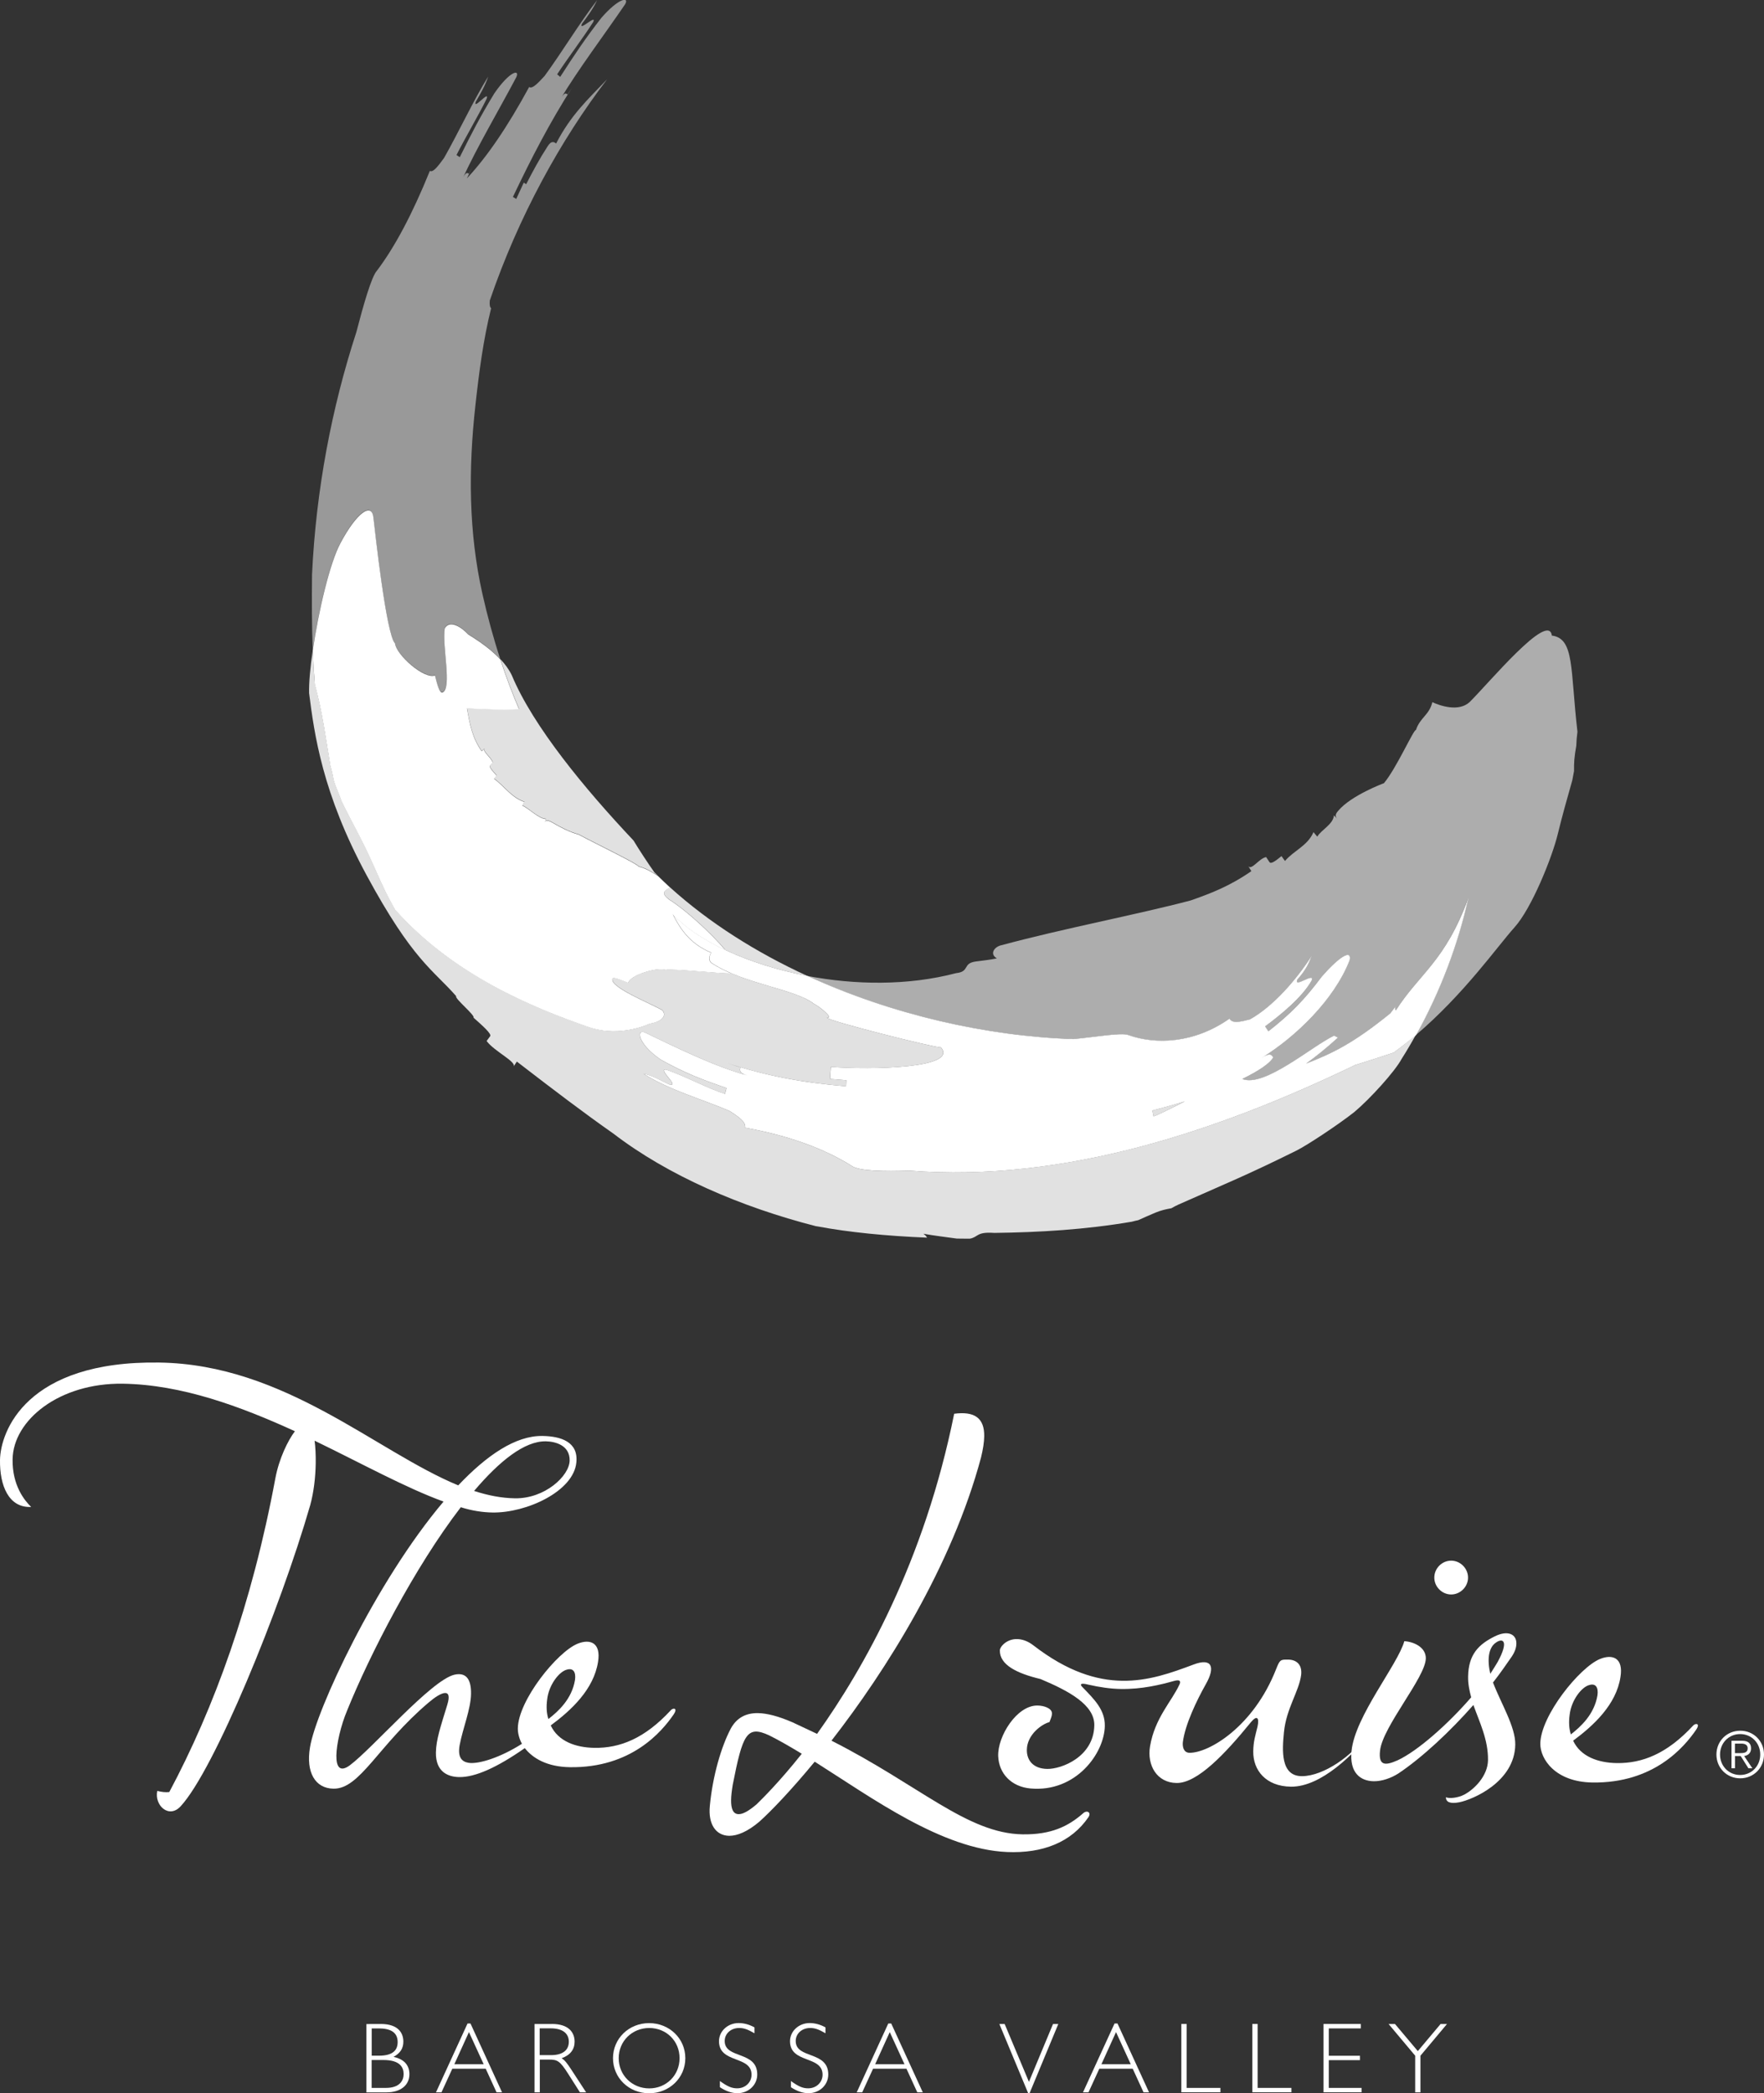 <?xml version="1.0" encoding="utf-8"?>
<!-- Generator: Adobe Illustrator 22.1.0, SVG Export Plug-In . SVG Version: 6.00 Build 0)  -->
<svg version="1.1" id="THE_LOUISE_Logo" xmlns="http://www.w3.org/2000/svg" xmlns:xlink="http://www.w3.org/1999/xlink" x="0px"
	 y="0px" viewBox="0 0 2536.1 3008.2" style="enable-background:new 0 0 2536.1 3008.2;" xml:space="preserve">
<rect x="0" y="0" width="2536.1" height="3008.2" fill="#333333" stroke="none"/>
<style type="text/css">
	.Arched_x0020_Green{fill:url(#SVGID_1_);stroke:#FFFFFF;stroke-width:0.25;stroke-miterlimit:1;}
	.st0{fill:#FFFFFF;}
	.st1{opacity:0.6;fill:#FFFFFF;}
	.st2{opacity:0.5;fill:#FFFFFF;}
	.st3{fill:#FFFFFF;stroke:#FFFFFF;stroke-width:0.1;}
	.st4{opacity:0.85;}
</style>
<linearGradient id="SVGID_1_" gradientUnits="userSpaceOnUse" x1="847.099" y1="1808.412" x2="847.806" y2="1807.705">
	<stop  offset="0" style="stop-color:#20AC4B"/>
	<stop  offset="0.983" style="stop-color:#19361A"/>
</linearGradient>
<g>
	<g>
		<path class="st0" d="M968.3,2464.1c-17,24.7-60.9,76.8-149,75.5c-32.6-0.5-53.2-12.6-64.8-27.4c-40,27.9-71.4,42-94.3,41.6
			c-16-0.2-33.9-7.4-33.5-35.2c0.3-18.7,6.8-37.4,16.3-68.5c8-25.6-8.7-18.9-27-3.2c-72.4,61.4-98.3,124.1-136.5,123.6
			c-26.4-0.4-39.9-23.5-33.8-59.5c8.4-52.6,94.5-238,192-353.1c-53.8-19.5-117.2-54.5-185.4-87.5c1.2,9,1.8,20.2,1.6,32.7
			c-0.3,19.4-2.7,40.9-7.8,59.6c-43.9,152-138.3,381-186.3,433c-16.9,18.5-38.1-1.2-33.7-22c6.2,1.5,11.8,2.3,17.3,1.6
			c64.3-120.5,118.6-268.9,152.5-450.9c5.3-28.4,18.2-54.6,28.1-67.6c-78.6-35.9-162.8-67-247.4-68.3
			C85,1987.2,18.9,2041,18.1,2097.2c-0.6,37.5,17.2,59.3,26.7,68.4c-32.6,1.6-45.3-31.2-44.8-67.3c0.6-40.9,37.5-143.1,229.1-140.2
			c180.4,2.7,311.1,127.5,429.7,176.5c40.9-43.1,82.3-71.6,121.1-71c26.4,0.4,51.9,8.4,48.7,38.2c-4.1,41.6-71.9,72.5-120.4,71.8
			c-13.9-0.2-29.8-2.5-45.7-7.6c-66.5,86.4-130.9,211.8-163.3,291.8c-9.3,22.1-15.3,48.4-15.6,65c-0.2,16.6,5.2,24.4,19.2,14.2
			c33-24.5,117.1-122.5,150.5-130.3c17.4-3.9,24.2,7.3,23.9,27.4c-0.3,22.2-11.9,49.8-16.4,74c-3,17.3,3.1,23.6,12.8,25.2
			c14.5,2.3,45.9-7.6,76.8-27.3c-4.1-7.7-6-15.4-5.9-22.3c0.6-40.2,56.5-109.5,85.8-121.5c18.2-7.4,34-1.6,29.5,26.1
			c-6.2,39.5-38.5,69.5-68,91.3c10.8,23.1,36.3,31.8,62.7,32.2c36.8,0.6,72.4-13.5,109.8-53.9C967,2454.3,975.4,2453.7,968.3,2464.1
			z M681.6,2142.6c20,6.5,39.4,10.3,58.8,10.6c43,0.6,78.2-32.1,78.6-54.3c0.3-22.2-21.1-27.4-34.3-27.6
			C754.2,2070.8,718.3,2099.4,681.6,2142.6z M788.4,2470.4c14.1-10.9,33.8-28.6,38.3-56.3c1.5-11.1-2.5-17.4-11.6-14.7
			c-11.1,2.6-26,21.8-28.4,42.6C785.2,2453,785.8,2462,788.4,2470.4z"/>
		<path class="st0" d="M1415,2064.1c-0.1,8.3-1.7,18.7-4.6,30.5c-41.9,156.2-136.5,306.1-215,406.9
			c126.1,63.7,195.1,133.4,274.9,134.6c40.9,0.6,65.4-11.5,86.5-29.9c5.6-5.5,12.5-1.9,8.2,5c-24.8,36.4-66,52.5-117.3,50.3
			c-93.6-4.2-193.2-77.2-276.4-129.8c-34,41.2-62.8,71.2-79.7,86.3c-16.9,14.3-31.6,20.3-43.3,20.2c-19.4-0.3-30.3-17.1-27.8-42.7
			c4.1-43.7,16.6-85.8,30.1-111.3c7.9-14.5,20.5-22.6,39.2-22.3c13.2,0.2,29.8,4.6,49.8,13.3l35.1,16.5
			c66.7-93.4,154.3-247.5,197.1-460C1400.9,2027.8,1415.4,2037.7,1415,2064.1z M1152.7,2520.3c-16.5-10-32.3-19.2-46.8-26.4
			c-32.4-15.1-38.2-1.3-52.4,70.7c-1.5,9-2.3,15.9-2.4,22.2c-0.2,13.2,3.2,20.2,10.8,20.3c6.2,0.1,14.6-4.6,25.9-14.2
			C1094.8,2586,1120.1,2561.4,1152.7,2520.3z"/>
		<path class="st0" d="M1611.4,2427.2c-14.6-0.2-30.5-2.5-47.1-6.3c-11.1-2.9-11.8-0.2-8.4,3.3c17.8,18.3,32.8,33.1,32.5,56
			c-0.6,39.6-41.7,95.8-106.8,90c-27.7-2.5-45.5-21.5-46.5-46.5c-1-28.5,26.8-73.2,56.6-72.7c9,0.1,20.8,3.8,20.7,11.4
			c-0.1,4.8-2.2,8.3-3.6,12.4c-10.4,2.6-32.2,17.6-32.5,39.8c-0.2,15.3,9.3,27.2,29.4,27.5c20.1,0.3,66.9-17.1,67.6-62.8
			c0.4-29.1-36.1-49.1-77.4-66.4c-33.9-8.1-58.7-20.3-58.4-41.1c0.1-5.6,10-16.5,24.5-16.3c6.9,0.1,15.2,2.3,24.2,9.4
			c48.7,37.5,90.2,49.9,126.9,50.5c38.1,0.6,71-11.4,103.1-23.4c26.5-10,31.2,3.9,17.6,28c-13.6,24.1-30,58.5-33.2,83.5
			c-0.8,6.9,1.2,15.3,9.5,15.4c27.8,0.4,92.2-37.5,124.6-120.3c5-12.4,5.8-13.8,15.5-13.6c13.2-0.5,22.1,6.6,20.5,21.8
			c-3.1,24.2-21.5,48.3-24.8,82.9c-2.5,25.6-5.1,63,26.1,62.8c31.2-0.2,73-29.9,90.8-57.4c5-7.6,17.8-17.2,8.6-5.6
			c-24,30.2-71.8,78.7-115.5,78.1c-36.1-0.5-54.5-23.7-54.1-50.8c0.2-14.6,3.1-22.9,6.1-35.3c3-13.8-1.1-16.7-9.6-6.4
			c-36.8,45.2-77,87.7-106.8,87.2c-28.4-0.4-42.6-25.6-38.1-52.6c6.9-40.8,30.8-64.1,42.3-88.9c1.4-2.8,2.9-8.3-8.3-5
			C1668.4,2421.1,1642,2427.7,1611.4,2427.2z"/>
		<path class="st0" d="M2146.5,2417.9c11.4,30,32.4,63.6,32,89.3c-0.8,53.4-60.9,78.9-80.4,82.8c-13.2,2.6-19.4-0.3-19.3-7.2
			c4.8,2.2,17.3,1,26.4-3.8c14-7.4,33.7-26.5,34.1-49.4c0.4-29.8-12.4-55-21-79.4c-33.2,37.7-73.3,75.3-107.7,98.3
			c-10.5,6.8-23.8,11.4-35.5,11.3c-19.4-0.3-35.2-12.3-32-43.5c4.9-49.9,66.4-123.9,75.9-157.8c13.9,0.9,31.1,8.8,30.9,24.8
			c-0.4,27.1-61.8,97.6-65.8,132.3c-2.4,21.5,6.6,22.3,24.8,14.3c29.3-13.4,73.7-53,106.2-90.7c-2.6-9.8-4.6-19.5-4.4-29.9
			c0.5-31.9,15.3-46.3,38.3-57.7c18.9-9.4,31.3-3,31.1,10.2c-0.1,5.5-1.6,11.1-6.5,18.6C2165.7,2391.8,2157.2,2404.2,2146.5,2417.9z
			 M2086.7,2242.8c13.2,0.2,24.1,11.5,23.9,24.7c-0.2,13.2-11.5,24.1-24.6,23.9c-13.2-0.2-24.1-11.5-23.9-24.6
			C2062.3,2253.5,2073.5,2242.6,2086.7,2242.8z M2142.6,2405.4c3.6-5.5,7.8-12.4,10.7-17.2c16.4-30.3,7.4-34.6-2.4-27.8
			C2139.7,2367.8,2138,2385.2,2142.6,2405.4z"/>
		<path class="st0" d="M2438.3,2486.1c-17,24.7-60.8,76.8-149,75.5c-53.4-0.8-75.1-33.8-74.8-56c0.6-40.2,56.5-109.5,85.8-121.5
			c18.1-7.4,34-1.6,29.4,26.1c-6.1,39.5-38.5,69.5-68,91.3c10.8,23.1,36.3,31.8,62.7,32.2c36.8,0.5,72.4-13.5,109.8-53.9
			C2437,2476.4,2445.4,2475.8,2438.3,2486.1z M2258.4,2492.5c14-10.9,33.7-28.6,38.3-56.3c1.5-11.1-2.5-17.4-11.6-14.7
			c-11.1,2.6-26,21.8-28.4,42.6C2255.2,2475.1,2255.8,2484.1,2258.4,2492.5z"/>
	</g>
	<g>
		<path class="st0" d="M2536.1,2521.4c0,19.2-14.9,34.2-34.2,34.2c-19.3,0-34.2-15-34.2-34.2s14.9-34.2,34.2-34.2
			C2521.2,2487.1,2536.1,2502.1,2536.1,2521.4z M2472.9,2521.4c0,16.4,12.3,29.4,28.9,29.4c16.6,0,28.9-13,28.9-29.4
			c0-16.4-12.3-29.4-28.9-29.4C2485.3,2492,2472.9,2505,2472.9,2521.4z M2494.3,2541.2h-4.9v-39.6h15.2c8.9,0,12.9,3.9,12.9,11
			c0,7-4.6,10.1-9.9,11l11.8,17.6h-5.7l-11.1-17.6h-8.2V2541.2z M2500.7,2519.4c6,0,11.9-0.2,11.9-6.9c0-5.5-4.6-6.8-9.4-6.8h-8.9
			v13.7H2500.7z"/>
	</g>
</g>
<g>
	<path class="st0" d="M547.2,2908.6c26.5,0,32.7,14,32.7,25.4c0,9.8-4.5,16.6-14.1,21.9c15,3.2,22.8,11.8,22.8,24.9
		c0,16.1-13,26.1-33,26.1h-28.8v-98.2H547.2z M534.4,2954.2h10.5c19.9,0,26.8-7.9,26.8-19.6c0-15-11.8-19.6-27.1-19.6h-10.2V2954.2z
		 M534.4,3000.5h20.3c20.3,0,25.6-10.9,25.6-19.9c0-9.6-5.2-20.2-29-20.2h-17V3000.5z"/>
	<path class="st0" d="M721.8,3006.9h-7.9l-15.6-34h-48l-15.6,34h-7.9l45.4-99h4.2L721.8,3006.9z M674.2,2920.3l-21,46.2h42.2
		L674.2,2920.3z"/>
	<path class="st0" d="M793.5,2908.6c24.1,0,32.6,12.2,32.6,25.4c0,11.4-6.2,19.3-18.7,23.9c4.6,2.5,8.5,8.1,13.1,15l22.2,34h-8.9
		l-17.1-26.9c-11.8-18.6-15.6-20.2-27.4-20.2h-13.2v47.1h-7.6v-98.2H793.5z M775.9,2953.4h16.3c17.3,0,25.6-7.5,25.6-19.3
		c0-11.1-7.9-19.2-25.9-19.2h-16V2953.4z"/>
	<path class="st0" d="M933.2,3008.2c-29.1,0-51.9-22.2-51.9-50.4c0-28.2,22.8-50.4,51.9-50.4c29.2,0,52.1,22.2,52.1,50.4
		C985.3,2986,962.4,3008.2,933.2,3008.2z M933.4,2914.4c-24.6,0-43.9,18.9-43.9,43.4c0,24.5,19.3,43.4,43.9,43.4
		c24.6,0,43.6-18.9,43.6-43.4C977.1,2933.3,958.1,2914.4,933.4,2914.4z"/>
	<path class="st0" d="M1084.6,2921.9c-10.1-5.8-15.3-7.5-22-7.5c-11.8,0-20.7,8.1-20.7,18.7c0,26.2,46.8,13.7,46.8,48.1
		c0,15.1-12.5,26.9-28.5,26.9c-8.1,0-16.6-2.9-25.2-8.6v-8.9c10.9,7.9,17.1,10.5,24.8,10.5c11.7,0,20.7-8.5,20.7-19.6
		c0-27.9-46.8-15.7-46.8-48.1c0-14.5,12.7-26.1,28.2-26.1c7.6,0,15.1,2,22.8,6.2V2921.9z"/>
	<path class="st0" d="M1186.7,2921.9c-10.1-5.8-15.3-7.5-22-7.5c-11.8,0-20.7,8.1-20.7,18.7c0,26.2,46.8,13.7,46.8,48.1
		c0,15.1-12.5,26.9-28.5,26.9c-8.1,0-16.6-2.9-25.2-8.6v-8.9c10.9,7.9,17.1,10.5,24.8,10.5c11.7,0,20.7-8.5,20.7-19.6
		c0-27.9-46.8-15.7-46.8-48.1c0-14.5,12.7-26.1,28.2-26.1c7.6,0,15.1,2,22.8,6.2V2921.9z"/>
	<path class="st0" d="M1326.7,3006.9h-7.9l-15.6-34h-48l-15.6,34h-7.9l45.4-99h4.2L1326.7,3006.9z M1279.2,2920.3l-21,46.2h42.2
		L1279.2,2920.3z"/>
	<path class="st0" d="M1480.3,3007.9h-2.2l-41.3-99.2h7.6l34.9,83.1l34.6-83.1h7.6L1480.3,3007.9z"/>
	<path class="st0" d="M1652,3006.9h-7.9l-15.6-34h-48l-15.6,34h-7.9l45.4-99h4.2L1652,3006.9z M1604.5,2920.3l-21,46.2h42.2
		L1604.5,2920.3z"/>
	<path class="st0" d="M1706.1,3000.5h48.5v6.3h-56.2v-98.2h7.6V3000.5z"/>
	<path class="st0" d="M1808.2,3000.5h48.5v6.3h-56.2v-98.2h7.6V3000.5z"/>
	<path class="st0" d="M1956.4,2915h-46v39.3h44.8v6.3h-44.8v39.9h47.1v6.3h-54.7v-98.2h53.6V2915z"/>
	<path class="st0" d="M2042.2,2954.2v52.7h-7.6v-52.7l-38.2-45.5h9.2l32.8,38.9l32.7-38.9h9.2L2042.2,2954.2z"/>
</g>
<path class="st1" d="M2231.1,913.4c-4.6-35.6-91.3,69.1-118.3,95.6c-15.7,14.4-42.2,5.3-53.5,0.1c-4.6,18.8-17.7,22-23.6,40
	c-3-1.7-28,55.1-46.1,76.5c-0.2-0.1-47,17.5-65.3,39.2c-6.5,6.9-3.6,10-0.6,13.1c-2.9-3.1-2.9-3.1-5.9-6.2
	c-0.9,13.1-19,21.3-23.9,30.7c-2.8-3.2-2.8-3.2-5.5-6.5c-8.5,19.7-28,26.2-41,41.4c-2.5-3.5-2.5-3.5-5-7c-7.5,6.1-15,12.1-17.3,8.6
	c-2.4-3.6-2.4-3.6-4.8-7.2c-10.2,1.8-21.3,20.1-25.8,12.8c2.3,3.7,2.3,3.7,4.6,7.4c-31.8,22.1-59.8,32.5-87.5,42.2
	c-76.1,20.1-184,40.5-271.5,64.2c-9.8,1.8-18.3,12.2-6.9,19c-10,2.1-20.1,3.1-30,4.4c-20,2.6-8.3,14.6-28.6,16.8
	c-69.6,18.3-145.6,17-214,4c121.3,55.7,257.6,86.7,382.7,90.9c33.6-3.3,69.4-9.8,79.1-5.7c39.1,14,94.2,12.1,145.1-23.7
	c4.1,7.8,16.4,4.4,29.3,1.1c33.7-18.5,67.7-58.2,88.4-90.7c-4.1,13.1-11.6,23.9-20.2,33.5c-5.3,13.3,25.9-11.7,20.6,1.3
	c-13.5,24.6-45.4,50.2-66.9,65.9l4.7,7.1c32.3-25.4,51.7-45.3,76.7-78.5c27.2-31.1,43.4-39,40.1-23.5
	c-22.3,56.9-77.4,109.9-126.4,140.2c12.1-8,14.3-4.3,16.5-0.7c-4.4,8.4-20.8,19.5-44.5,31c31.8,12.6,98.4-45.9,132.1-62.3
	c0,0,0,0,5.5,2.9c-16.6,15-31.7,27.2-45.7,37.3c37.6-14.7,67-28.5,121-72.2c11.8-15.6,4.8-7,8-4.3c34.3-53.5,70.7-70,104-161.2
	c-14.4,65.5-40.1,133.9-74.9,196.4c69.1-58.7,117-127.3,141.6-154.6c24.6-27.3,53.9-99.9,62.2-134c6.3-26,13.6-51.6,20.9-77.4
	c0.3-1.2,1.4-7.2,2.5-13.3c-0.1-5.3,0-10.7,0.4-16.1c0.6-6.7,1.6-13.3,2.8-19.9c0.2-6.9,0.8-13.7,1.7-20.4
	C2257.4,961.5,2263.9,917.6,2231.1,913.4z"/>
<path class="st2" d="M536.8,743.9c2.4,19.5,18.4,167.8,30.9,179.9c1.5,16.2,41.4,52.1,57.5,46.4c3.3,13,6.7,25.9,10.8,24.5
	c14.2-5.6-0.7-67.1,3.3-92.2c7.3-12.8,24.3-1.5,33.2,8.3c0.4,1,26.9,14.9,46.8,36.5c-9.9-30.1-18.4-61.3-25.7-93.7
	c-20-89.1-20.2-179.5-10.2-270.3c5.3-48.2,11.4-95,22.7-140.4c-1.9-1.3-2.5-5.2-1.9-11.1c41.1-120.4,102-230.9,168.7-317.9
	c-28.1,29.3-52.3,51.5-73.4,92.4c-2.2-1.8-6.6-5.4-12.5,4.5c-10.9,16.7-21,35.3-30.5,53.9c-1.3-0.9-2.6-1.7-3.5-2.2l-10.8,23.4
	l-4.8-2.9c27.4-57.5,52.8-106.4,84.9-156.9c-2.4,3.7-4.6,7.1-6.4,9.7c-2.2-1.8-4.4-3.6-10.8,7.5c26.5-44.1,64.5-94.4,93.5-137
	c6.8-11.3-8.6-9.8-33.9,19.2c-23.8,30.6-38.1,52.2-59.3,85l-4.4-3.7c14.3-21.9,37.6-52.8,51.8-75.1c5.8-12.5-21.8,14.9-16.1,2.4
	c7.9-10.6,15.8-21.1,21.7-33.7C834,31.9,806.4,77.3,783,109.1c-8.8,9.6-17.8,19.4-22.2,15.9c-31.6,58.1-61.1,101.1-89.6,131.4
	c2.7-5.8,5.5-11.6,8.4-17.4c-2.1,4.1-3.9,7.8-5.4,10.7c-2.3-1.5-4.8-3-10,8.8c21.5-47.1,53.9-101.8,78.1-147.6
	c5.5-12.1-9.6-8.7-31.6,23.3c-20.3,33.4-32.3,56.6-49.7,91.7l-4.7-3.1c11.8-23.6,31.7-57.1,43.4-81c4.4-13.2-20.1,17.5-15.7,4.4
	c6.7-11.5,13.4-22.9,17.9-36.2c-21.2,34-43.7,82.5-63.5,117c-7.8,10.7-15.6,21.5-20.4,18.6c-25.4,62.6-50.5,109.5-76,143.3
	c-7.9,8.2-19.9,50.9-29.7,88.5C477,585.8,454.3,703.9,448.6,826c-0.3,36.3-0.4,72.2,1,108.2c8.2-56.3,24.6-126.6,40.2-154.9
	C512.3,737,534.6,720,536.8,743.9z"/>
<g>
	<path class="st3" d="M2006.8,1452c-3.2-2.7,3.8-11.3-8,4.3c-54,43.7-83.4,57.5-121,72.2c13.9-10,29.1-22.2,45.7-37.3
		c-5.5-2.9-5.5-2.9-5.5-2.9c-33.7,16.4-100.3,74.9-132.1,62.3c23.7-11.5,40.1-22.6,44.5-31c-2.2-3.6-4.5-7.3-16.5,0.7
		c49-30.3,104.1-83.3,126.4-140.2c3.3-15.5-12.9-7.6-40.1,23.5c-25,33.3-44.4,53.2-76.7,78.5l-4.7-7.1
		c21.4-15.7,53.3-41.4,66.9-65.9c5.2-13-26,11.9-20.6-1.3c8.6-9.6,16.1-20.4,20.2-33.5c-20.7,32.5-54.7,72.1-88.4,90.7
		c-12.9,3.3-25.2,6.6-29.3-1.1c-50.9,35.8-106,37.6-145.1,23.7c-9.7-4-45.5,2.4-79.1,5.7c-125.1-4.1-261.5-35.2-382.7-90.9
		c-85.4-16.2-158.9-50.8-193.3-88.7c10.1,20,24.2,42.5,55,55.1c-1.8,3.9-5.4,11.5,2.1,15.9c46.1,29.7,117.3,36.2,145.4,57.6
		c9.9,5.1,29.5,21.8,19,20.1c-0.3,4.3,156.4,43.6,163.9,42.8c25.7,30.1-100.9,32.5-158.3,28c-0.3,4.3-0.9,13-1.2,17.3l23.4,1.9
		l-0.4,8.7c-61.4-5.3-114-14.5-171.3-33.7c7.4,2.6,14.5,5,19.6,6.4c-1,4.2-2,8.4,9.7,11.6c-47.1-12.8-101.8-39.9-147.5-61.8
		c-12.2-4.8-9.9,16.6,23.2,39.2c34.5,19.2,58.5,28.4,94.5,40.8l-2.2,8.4c-24.6-7.8-59.1-26.3-84.3-34.8c-13.8-2.1,19,23.9,5.4,21.7
		c-12.4-5.4-24.3-13.2-38.5-16c36.5,23.5,87.9,37.9,124.5,53.9c11.6,7.7,23.5,15.3,21.8,23.8c64.9,11.8,114.2,30.5,152.9,54.6
		c9.6,7.9,48.3,8.3,83.4,7.1c222.4,17.5,444.5-57.2,640.9-151.8c13.6-4.2,41.2-13,55.1-17.7c11.3-8.2,22.1-16.8,32.5-25.5
		c34.8-62.5,60.5-130.9,74.9-196.4C2077.5,1382,2041.1,1398.5,2006.8,1452z M1658.5,1604.3l-1.7-8.5c16-4,31.7-8.4,46.8-13.1
		C1681.7,1593.8,1662.5,1603.3,1658.5,1604.3z"/>
	<path class="st3" d="M474.9,1100.2c1.9,6.6,3.5,13.4,4.6,20.4c0.7,2.1,1.4,4.1,2,6.2c1.1,3.7,11.6,28.1,8.4,22.6
		c4.7,9.5,9.5,19,14.4,28.4c10.2,19.3,20.3,38.6,29.3,58.6c8.7,19.3,17,39,27,57.6c2.4,4.4,4.8,8.9,7.3,13.3
		c83.5,93.8,196.3,140.3,278.8,168.9c46,15.6,87.4-5.2,87.5-5c12.5-1.8,26.7-9.5,17.7-19.6c-20.4-11.2-75-32.9-71.4-45
		c0.9-3,11.8,1.6,22.6,5.9c3.6-11.9,43-22.9,53.7-18.7c12.4-2,80.5,5.8,94.4,5c-9.5-4-18.6-8.6-26.9-13.9c-7.6-4.4-3.9-12-2.1-15.9
		c-30.8-12.6-44.9-35.1-55-55.1c16.9,18.6,43.2,36.4,75.7,51.6c-21.5-25.5-58.1-58.5-80.6-72.5c-13.8-10.2-5.8-13.4,1-17.6
		c-6-5.5-11.8-11-17.5-16.6c-8.3-5.1-16-10.5-27.9-13.5c0.5-2.8-59.1-31.5-86.4-46.1c0.2-0.2-11.1-1.5-37.4-17
		c-8.9-5.1-10.2-2.3-11.4,0.5c1.3-2.8,1.3-2.8,2.5-5.6c-10.6-0.1-25.6-16-34.2-19.3c1.4-2.6,1.4-2.6,2.9-5.3
		c-18.6-6.1-29.5-23.3-43.5-33.2c1.8-2.4,1.8-2.4,3.6-4.7c-5.6-6.3-11.4-12.3-9.5-14.5c1.9-2.2,1.9-2.2,3.9-4.4
		c-3.1-8.2-15.6-16.2-11.6-20c-2.1,1.9-2.1,1.9-4.3,3.9c-13.6-19.4-16.8-37.5-21.2-61.6c18.8,1,37.5,1.8,56.3,1.8
		c2.1-0.1,11.2-0.4,18.6-0.5c-9.9-23.2-18.8-47-26.8-71.5c-20-21.6-46.4-35.5-46.8-36.5c-9-9.8-25.9-21.1-33.2-8.3
		c-4,25.1,10.9,86.5-3.3,92.2c-4.1,1.4-7.5-11.5-10.8-24.5c-16.2,5.7-56-30.2-57.5-46.4c-12.5-12.1-28.6-160.4-30.9-179.9
		c-2.1-23.9-24.5-6.9-47,35.3c-15.6,28.3-32,98.6-40.2,154.9c0.6,16.2,1.6,32.4,2.9,48.7C463.2,1021.8,468.8,1063.6,474.9,1100.2z"
		/>
</g>
<g class="st4">
	<path class="st0" d="M727.7,1019.4c-18.8-0.1-37.5-0.8-56.3-1.8c4.4,24.2,7.6,42.2,21.2,61.6c2.2-1.9,2.2-1.9,4.3-3.9
		c-4,3.8,8.5,11.8,11.6,20c-1.9,2.2-1.9,2.2-3.9,4.4c-1.9,2.2,3.9,8.2,9.5,14.5c-1.8,2.4-1.8,2.4-3.6,4.7
		c13.9,9.9,24.9,27.1,43.5,33.2c-1.4,2.6-1.4,2.6-2.9,5.3c8.6,3.4,23.5,19.2,34.2,19.3c-1.3,2.8-1.3,2.8-2.5,5.6
		c1.3-2.8,2.6-5.6,11.4-0.5c26.3,15.5,37.7,16.8,37.4,17c27.3,14.6,86.9,43.3,86.4,46.1c11.9,3,19.6,8.4,27.9,13.5
		c-1.7-1.6-3.4-3.2-5.1-4.8c-8.1-11.3-23.1-34.1-29.9-45.6c-69.8-74-144.4-164-175.1-237.6c-4-8.4-9.8-16.1-16.3-23.1
		c8,24.5,16.9,48.4,26.8,71.5C738.9,1019.1,729.7,1019.3,727.7,1019.4z"/>
	<path class="st0" d="M962.4,1292.8c22.5,14,59.1,47,80.6,72.5c33.7,15.8,74.1,28.8,117.5,37.1c-73.2-33.6-140.8-76.2-197.2-127.2
		C956.6,1279.4,948.5,1282.7,962.4,1292.8z"/>
	<path class="st0" d="M2003.4,1512.8c-14,4.7-41.5,13.5-55.1,17.7c-196.4,94.6-418.5,169.2-640.9,151.8c-35.1,1.2-73.8,0.9-83.4-7.1
		c-38.7-24.1-87.9-42.8-152.9-54.6c1.7-8.5-10.2-16.1-21.8-23.8c-36.6-16-87.9-30.4-124.5-53.9c14.2,2.9,26.1,10.6,38.5,16
		c13.6,2.2-19.3-23.8-5.4-21.7c25.2,8.5,59.7,27,84.3,34.8l2.2-8.4c-36-12.4-60-21.5-94.5-40.8c-33.1-22.6-35.4-44-23.2-39.2
		c45.7,21.8,100.4,49,147.5,61.8c-11.7-3.2-10.7-7.4-9.7-11.6c-5.1-1.3-12.2-3.8-19.6-6.4c57.2,19.2,109.9,28.3,171.3,33.7l0.4-8.7
		l-23.4-1.9c0.3-4.3,0.9-13,1.2-17.3c57.4,4.5,183.9,2.1,158.3-28c-7.4,0.8-164.2-38.5-163.9-42.8c10.5,1.7-9.2-15-19-20.1
		c-23-17.6-75.1-25.1-118.5-43.7c-13.9,0.8-82-7-94.4-5c-10.7-4.1-50.1,6.8-53.7,18.7c-10.8-4.3-21.7-8.8-22.6-5.9
		c-3.6,12.1,51,33.8,71.4,45c9,10.2-5.2,17.9-17.7,19.6c-0.1-0.1-41.5,20.6-87.5,5c-82.5-28.6-195.4-75.1-278.8-168.9
		c-2.5-4.4-4.9-8.9-7.3-13.3c-10.1-18.7-18.3-38.3-27-57.6c-9-19.9-19-39.3-29.3-58.6c-5-9.4-9.7-18.9-14.4-28.4
		c3.2,5.5-7.3-18.9-8.4-22.6c-0.6-2.1-1.3-4.1-2-6.2c-1.1-7-2.7-13.8-4.6-20.4c-6.1-36.7-11.7-78.5-22.4-117.4
		c-1.4-16.3-2.3-32.5-2.9-48.7c-3.7,25.3-5.7,47.8-5.3,62.3c7.5,58.8,19,143.8,82.5,261.3c66.3,122.7,95.9,136.3,128.9,174
		c-2.6,3.3,27.6,27.6,25,31c13.2,11.7,26.3,23.3,23.9,26.6c-2.5,3.5-2.5,3.5-5.1,6.9c11.1,15,43.4,29.9,38.7,36.7
		c2.4-3.5,2.4-3.5,4.8-7.1c55.2,42.5,96.4,73.8,138.8,103.5c78.2,60,182.8,105.3,291,133c0.9,0.2,1.8,0.2,2.7,0.4
		c44.8,8.4,98.6,13.7,157.2,16.1c-0.8-1.7-2.4-3.5-5.2-5.6c15.8,2.8,31.9,4.7,47.8,6.9c1.8,0,3.6,0.1,5.3,0.1
		c4.5,0.1,9,0.1,13.5,0.1c12.6-2.2,9.1-10.2,35.2-8.3c64.8-0.8,131.1-4.7,197.8-16.1c1.8-0.5,3.6-1,5.5-1.4c1.2-0.2,2.5-0.5,3.7-0.8
		c8.1-3.7,16.4-7.3,24.9-10.9c7.4-3.1,15-4.9,22.7-6.2c3.3-1.9,6.6-3.7,10.2-5.3c72.1-32,99.3-42.7,169.9-77.7
		c14.7-7.3,59.3-36.6,83-55.3c22.2-18.6,58.2-58,68.1-76.5c7.2-11.3,14-22.9,20.5-34.7C2025.5,1496.1,2014.7,1504.6,2003.4,1512.8z"
		/>
	<path class="st0" d="M1658.5,1604.3c3.9-0.9,23.1-10.5,45.1-21.7c-15.1,4.8-30.8,9.2-46.8,13.1L1658.5,1604.3z"/>
</g>
</svg>
